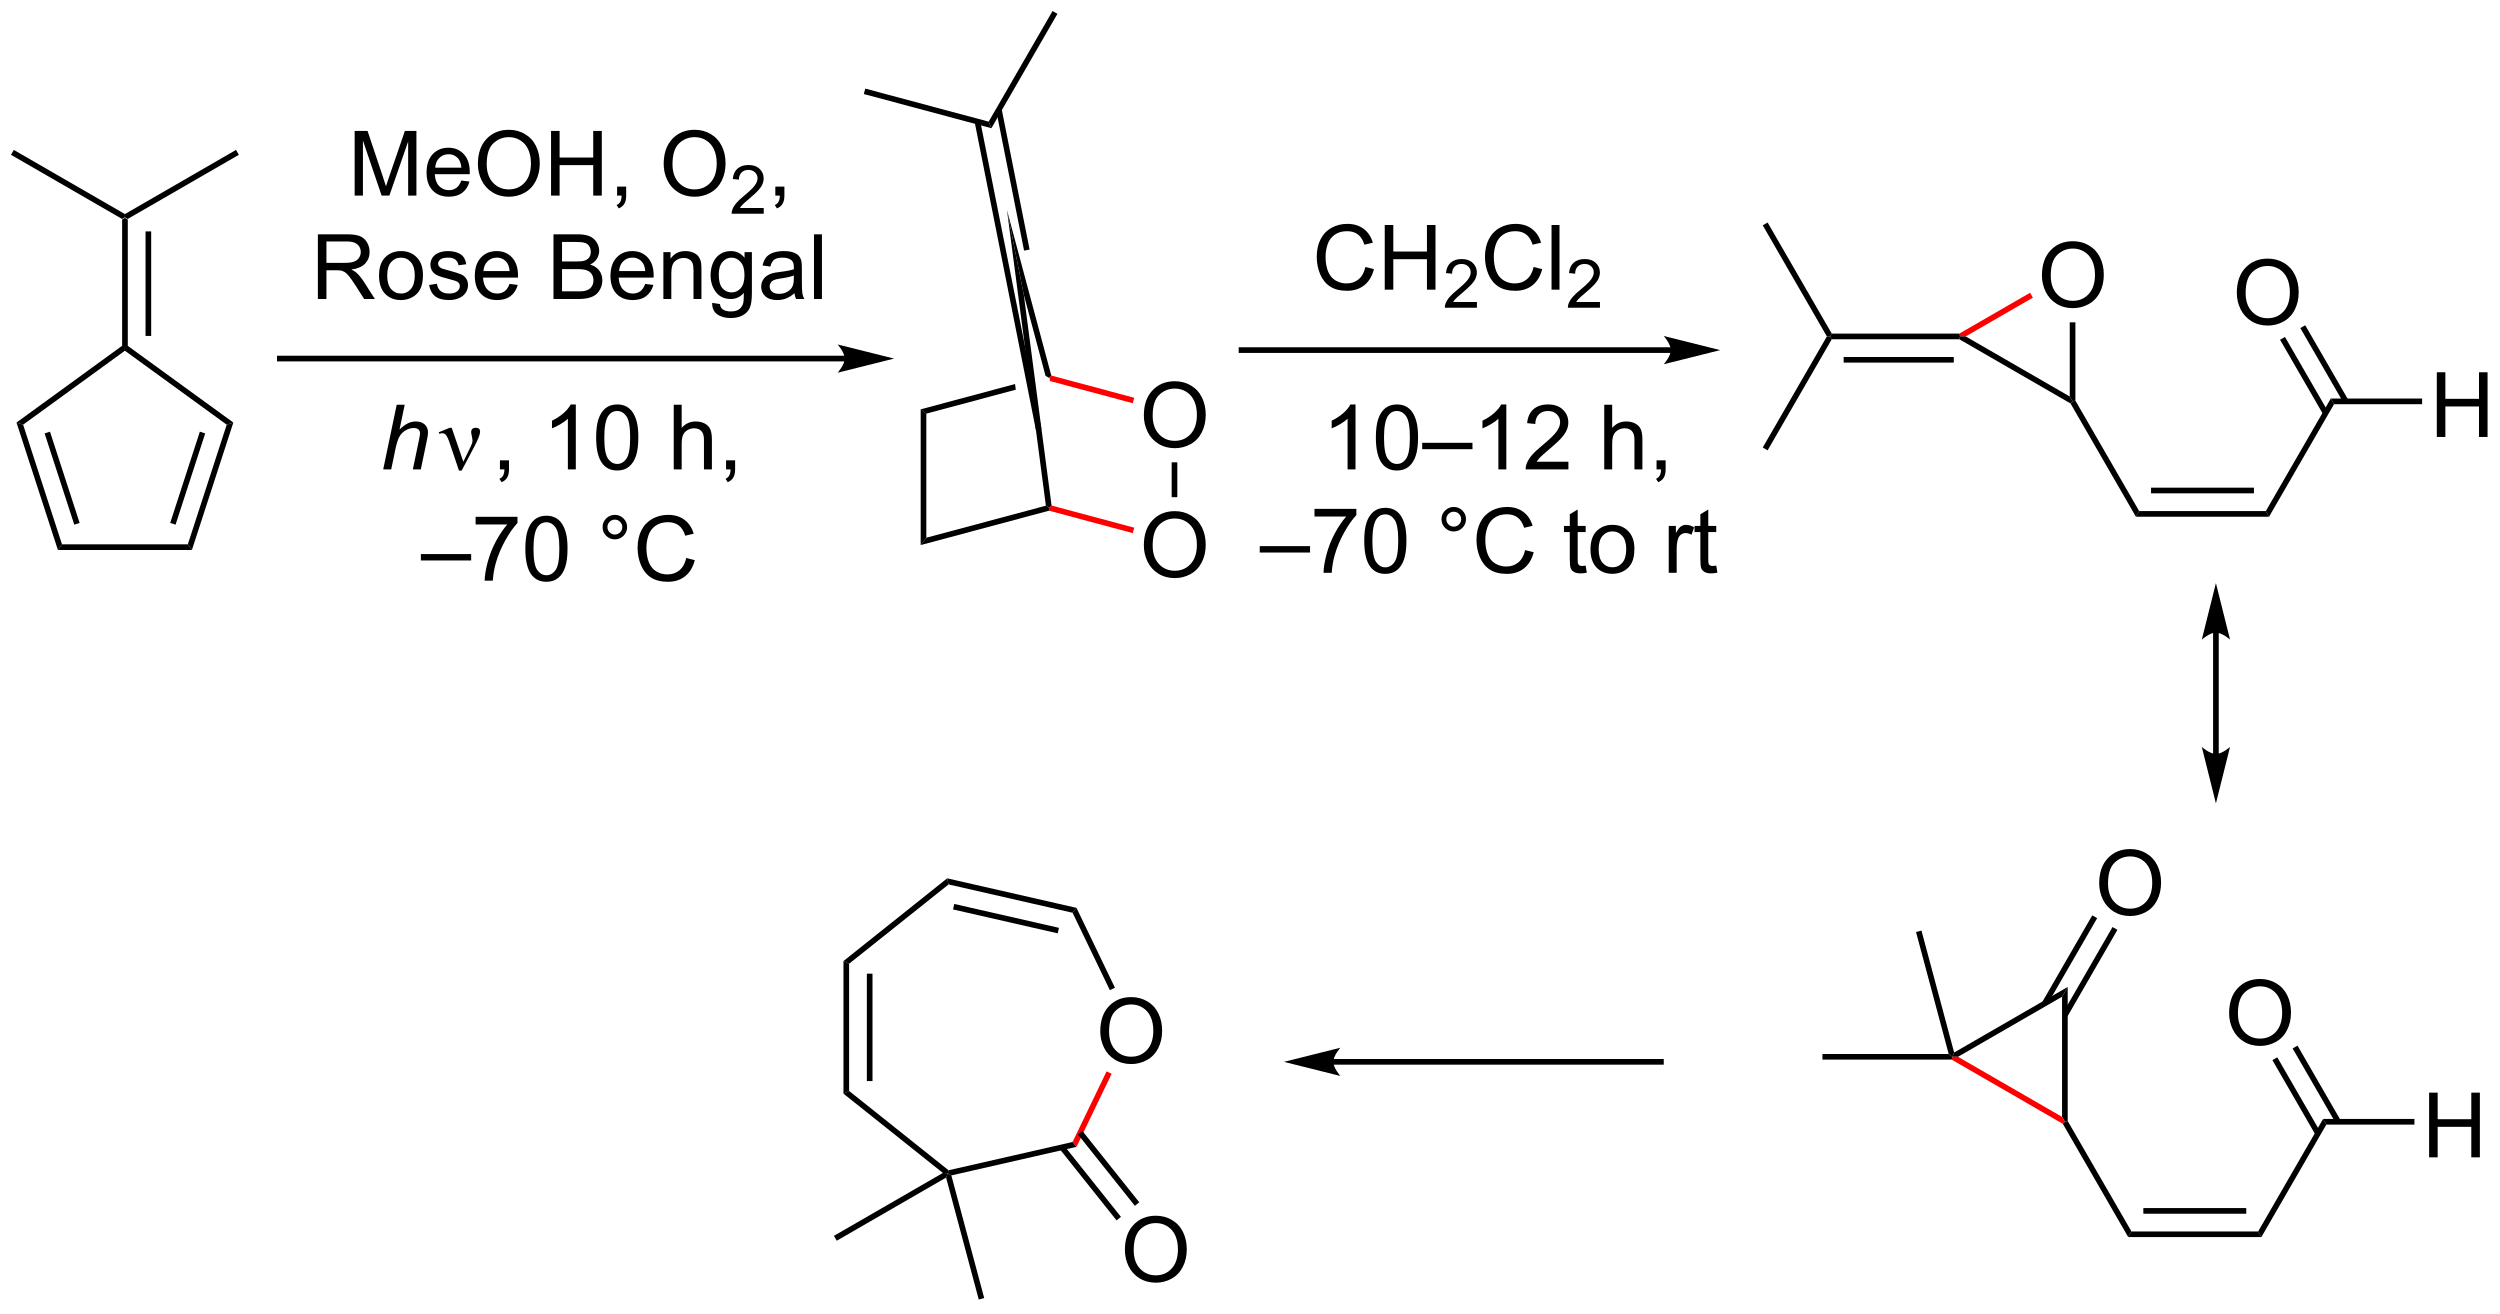 <?xml version="1.0" encoding="UTF-8"?>
<!DOCTYPE svg PUBLIC '-//W3C//DTD SVG 1.0//EN'
          'http://www.w3.org/TR/2001/REC-SVG-20010904/DTD/svg10.dtd'>
<svg stroke-dasharray="none" shape-rendering="auto" xmlns="http://www.w3.org/2000/svg" font-family="'Dialog'" text-rendering="auto" width="607" fill-opacity="1" color-interpolation="auto" color-rendering="auto" preserveAspectRatio="xMidYMid meet" font-size="12px" viewBox="0 0 607 319" fill="black" xmlns:xlink="http://www.w3.org/1999/xlink" stroke="black" image-rendering="auto" stroke-miterlimit="10" stroke-linecap="square" stroke-linejoin="miter" font-style="normal" stroke-width="1" height="319" stroke-dashoffset="0" font-weight="normal" stroke-opacity="1"
><!--Generated by the Batik Graphics2D SVG Generator--><defs id="genericDefs"
  /><g
  ><defs id="defs1"
    ><clipPath clipPathUnits="userSpaceOnUse" id="clipPath1"
      ><path d="M0.646 0.646 L228.132 0.646 L228.132 119.963 L0.646 119.963 L0.646 0.646 Z"
      /></clipPath
      ><clipPath clipPathUnits="userSpaceOnUse" id="clipPath2"
      ><path d="M-0.972 113.636 L-0.972 229.636 L220.189 229.636 L220.189 113.636 Z"
      /></clipPath
    ></defs
    ><g transform="scale(2.667,2.667) translate(-0.646,-0.646) matrix(1.029,0,0,1.029,1.646,-116.24)"
    ><path d="M9.834 133.014 L10.084 132.87 L10.334 133.014 L10.334 144.243 L10.084 144.37 L9.834 144.243 ZM11.904 134.065 L11.904 143.315 L12.404 143.315 L12.404 134.065 Z" stroke="none" clip-path="url(#clipPath2)"
    /></g
    ><g transform="matrix(2.743,0,0,2.743,2.667,-311.696)"
    ><path d="M9.834 144.243 L10.084 144.37 L10.084 144.679 L1.075 151.225 L0.487 151.034 Z" stroke="none" clip-path="url(#clipPath2)"
    /></g
    ><g transform="matrix(2.743,0,0,2.743,2.667,-311.696)"
    ><path d="M0.487 151.034 L1.075 151.225 L4.516 161.817 L4.153 162.317 ZM2.976 151.998 L5.601 160.074 L6.076 159.919 L3.452 151.843 Z" stroke="none" clip-path="url(#clipPath2)"
    /></g
    ><g transform="matrix(2.743,0,0,2.743,2.667,-311.696)"
    ><path d="M4.153 162.317 L4.516 161.817 L15.653 161.817 L16.016 162.317 Z" stroke="none" clip-path="url(#clipPath2)"
    /></g
    ><g transform="matrix(2.743,0,0,2.743,2.667,-311.696)"
    ><path d="M16.016 162.317 L15.653 161.817 L19.094 151.225 L19.682 151.034 ZM14.568 160.074 L17.192 151.998 L16.717 151.843 L14.093 159.919 Z" stroke="none" clip-path="url(#clipPath2)"
    /></g
    ><g transform="matrix(2.743,0,0,2.743,2.667,-311.696)"
    ><path d="M19.682 151.034 L19.094 151.225 L10.084 144.679 L10.084 144.37 L10.334 144.243 Z" stroke="none" clip-path="url(#clipPath2)"
    /></g
    ><g transform="matrix(2.743,0,0,2.743,2.667,-311.696)"
    ><path d="M10.084 132.581 L10.084 132.87 L9.834 133.014 L0 127.337 L0.25 126.903 Z" stroke="none" clip-path="url(#clipPath2)"
    /></g
    ><g transform="matrix(2.743,0,0,2.743,2.667,-311.696)"
    ><path d="M10.334 133.014 L10.084 132.87 L10.084 132.581 L19.919 126.903 L20.169 127.337 Z" stroke="none" clip-path="url(#clipPath2)"
    /></g
    ><g transform="matrix(2.743,0,0,2.743,2.667,-311.696)"
    ><path d="M96.419 204.932 Q96.419 203.505 97.184 202.7 Q97.95 201.893 99.161 201.893 Q99.953 201.893 100.588 202.273 Q101.226 202.65 101.559 203.327 Q101.895 204.005 101.895 204.864 Q101.895 205.736 101.544 206.424 Q101.192 207.111 100.546 207.465 Q99.903 207.82 99.156 207.82 Q98.348 207.82 97.71 207.429 Q97.075 207.036 96.747 206.361 Q96.419 205.684 96.419 204.932 ZM97.2 204.942 Q97.2 205.978 97.755 206.575 Q98.312 207.169 99.153 207.169 Q100.007 207.169 100.559 206.567 Q101.114 205.965 101.114 204.861 Q101.114 204.161 100.877 203.64 Q100.64 203.119 100.184 202.833 Q99.731 202.544 99.163 202.544 Q98.359 202.544 97.778 203.098 Q97.2 203.65 97.2 204.942 Z" stroke="none" clip-path="url(#clipPath2)"
    /></g
    ><g transform="matrix(2.743,0,0,2.743,2.667,-311.696)"
    ><path d="M73.688 198.7 L74.188 198.941 L74.188 210.2 L73.688 210.441 ZM75.758 199.817 L75.758 209.324 L76.258 209.324 L76.258 199.817 Z" stroke="none" clip-path="url(#clipPath2)"
    /></g
    ><g transform="matrix(2.743,0,0,2.743,2.667,-311.696)"
    ><path d="M73.688 210.441 L74.188 210.2 L82.991 217.22 L82.929 217.491 L82.487 217.458 Z" stroke="none" clip-path="url(#clipPath2)"
    /></g
    ><g transform="matrix(2.743,0,0,2.743,2.667,-311.696)"
    ><path d="M83.238 217.677 L82.929 217.491 L82.991 217.22 L93.968 214.715 L94.314 215.149 Z" stroke="none" clip-path="url(#clipPath2)"
    /></g
    ><g fill="red" transform="matrix(2.743,0,0,2.743,2.667,-311.696)" stroke="red"
    ><path d="M94.314 215.149 L93.968 214.715 L96.977 208.467 L97.427 208.684 Z" stroke="none" clip-path="url(#clipPath2)"
    /></g
    ><g transform="matrix(2.743,0,0,2.743,2.667,-311.696)"
    ><path d="M97.717 201.06 L97.267 201.277 L93.968 194.427 L94.314 193.993 Z" stroke="none" clip-path="url(#clipPath2)"
    /></g
    ><g transform="matrix(2.743,0,0,2.743,2.667,-311.696)"
    ><path d="M94.314 193.993 L93.968 194.427 L82.991 191.921 L82.868 191.38 ZM92.764 195.762 L83.496 193.647 L83.385 194.134 L92.653 196.25 Z" stroke="none" clip-path="url(#clipPath2)"
    /></g
    ><g transform="matrix(2.743,0,0,2.743,2.667,-311.696)"
    ><path d="M82.868 191.38 L82.991 191.921 L74.188 198.941 L73.688 198.7 Z" stroke="none" clip-path="url(#clipPath2)"
    /></g
    ><g transform="matrix(2.743,0,0,2.743,2.667,-311.696)"
    ><path d="M98.599 224.284 Q98.599 222.857 99.365 222.052 Q100.13 221.245 101.341 221.245 Q102.133 221.245 102.769 221.625 Q103.406 222.003 103.74 222.68 Q104.076 223.357 104.076 224.216 Q104.076 225.089 103.724 225.776 Q103.373 226.464 102.727 226.818 Q102.084 227.172 101.336 227.172 Q100.529 227.172 99.891 226.781 Q99.255 226.388 98.927 225.714 Q98.599 225.036 98.599 224.284 ZM99.38 224.294 Q99.38 225.331 99.935 225.927 Q100.492 226.521 101.334 226.521 Q102.188 226.521 102.74 225.919 Q103.294 225.318 103.294 224.214 Q103.294 223.513 103.058 222.992 Q102.821 222.471 102.365 222.185 Q101.912 221.896 101.344 221.896 Q100.539 221.896 99.959 222.451 Q99.38 223.003 99.38 224.294 Z" stroke="none" clip-path="url(#clipPath2)"
    /></g
    ><g transform="matrix(2.743,0,0,2.743,2.667,-311.696)"
    ><path d="M92.826 215.343 L97.861 221.658 L98.252 221.346 L93.216 215.032 ZM94.444 214.053 L99.48 220.367 L99.87 220.055 L94.835 213.741 Z" stroke="none" clip-path="url(#clipPath2)"
    /></g
    ><g transform="matrix(2.743,0,0,2.743,2.667,-311.696)"
    ><path d="M82.772 217.87 L82.929 217.491 L83.238 217.677 L86.147 228.534 L85.664 228.664 Z" stroke="none" clip-path="url(#clipPath2)"
    /></g
    ><g transform="matrix(2.743,0,0,2.743,2.667,-311.696)"
    ><path d="M82.487 217.458 L82.929 217.491 L82.772 217.87 L73.095 223.457 L72.845 223.024 Z" stroke="none" clip-path="url(#clipPath2)"
    /></g
    ><g transform="matrix(2.743,0,0,2.743,2.667,-311.696)"
    ><path d="M30.421 130.95 L30.421 125.223 L31.562 125.223 L32.919 129.278 Q33.106 129.843 33.192 130.125 Q33.288 129.812 33.497 129.208 L34.867 125.223 L35.887 125.223 L35.887 130.95 L35.156 130.95 L35.156 126.156 L33.492 130.95 L32.809 130.95 L31.153 126.075 L31.153 130.95 L30.421 130.95 ZM39.859 129.614 L40.585 129.703 Q40.413 130.341 39.947 130.692 Q39.484 131.044 38.762 131.044 Q37.851 131.044 37.317 130.484 Q36.786 129.921 36.786 128.911 Q36.786 127.864 37.325 127.286 Q37.864 126.708 38.723 126.708 Q39.554 126.708 40.08 127.275 Q40.609 127.841 40.609 128.867 Q40.609 128.929 40.606 129.054 L37.512 129.054 Q37.551 129.739 37.898 130.104 Q38.247 130.466 38.765 130.466 Q39.153 130.466 39.426 130.262 Q39.7 130.059 39.859 129.614 ZM37.551 128.476 L39.867 128.476 Q39.82 127.953 39.601 127.692 Q39.265 127.286 38.731 127.286 Q38.247 127.286 37.916 127.612 Q37.585 127.934 37.551 128.476 ZM41.329 128.161 Q41.329 126.734 42.094 125.929 Q42.86 125.122 44.071 125.122 Q44.863 125.122 45.498 125.502 Q46.136 125.88 46.469 126.557 Q46.805 127.234 46.805 128.093 Q46.805 128.966 46.454 129.653 Q46.102 130.341 45.456 130.695 Q44.813 131.049 44.066 131.049 Q43.258 131.049 42.62 130.658 Q41.985 130.265 41.657 129.591 Q41.329 128.913 41.329 128.161 ZM42.11 128.171 Q42.11 129.208 42.665 129.804 Q43.222 130.398 44.063 130.398 Q44.917 130.398 45.469 129.796 Q46.024 129.195 46.024 128.091 Q46.024 127.39 45.787 126.869 Q45.55 126.348 45.094 126.062 Q44.641 125.773 44.074 125.773 Q43.269 125.773 42.688 126.328 Q42.11 126.88 42.11 128.171 ZM47.804 130.95 L47.804 125.223 L48.562 125.223 L48.562 127.575 L51.538 127.575 L51.538 125.223 L52.296 125.223 L52.296 130.95 L51.538 130.95 L51.538 128.25 L48.562 128.25 L48.562 130.95 L47.804 130.95 ZM53.652 130.95 L53.652 130.148 L54.454 130.148 L54.454 130.95 Q54.454 131.393 54.298 131.663 Q54.141 131.934 53.8 132.083 L53.605 131.783 Q53.829 131.684 53.933 131.494 Q54.04 131.307 54.05 130.95 L53.652 130.95 ZM57.774 128.161 Q57.774 126.734 58.54 125.929 Q59.305 125.122 60.516 125.122 Q61.308 125.122 61.943 125.502 Q62.581 125.88 62.915 126.557 Q63.251 127.234 63.251 128.093 Q63.251 128.966 62.899 129.653 Q62.548 130.341 61.902 130.695 Q61.258 131.049 60.511 131.049 Q59.704 131.049 59.066 130.658 Q58.43 130.265 58.102 129.591 Q57.774 128.913 57.774 128.161 ZM58.555 128.171 Q58.555 129.208 59.11 129.804 Q59.667 130.398 60.508 130.398 Q61.363 130.398 61.915 129.796 Q62.469 129.195 62.469 128.091 Q62.469 127.39 62.232 126.869 Q61.995 126.348 61.54 126.062 Q61.087 125.773 60.519 125.773 Q59.714 125.773 59.133 126.328 Q58.555 126.88 58.555 128.171 Z" stroke="none" clip-path="url(#clipPath2)"
    /></g
    ><g transform="matrix(2.743,0,0,2.743,2.667,-311.696)"
    ><path d="M66.63 132.042 L66.63 132.55 L63.79 132.55 Q63.785 132.359 63.853 132.183 Q63.96 131.894 64.199 131.613 Q64.439 131.331 64.89 130.962 Q65.589 130.388 65.835 130.052 Q66.082 129.716 66.082 129.417 Q66.082 129.105 65.857 128.89 Q65.634 128.673 65.273 128.673 Q64.892 128.673 64.663 128.902 Q64.435 129.13 64.433 129.534 L63.89 129.48 Q63.947 128.872 64.31 128.556 Q64.673 128.238 65.285 128.238 Q65.904 128.238 66.263 128.581 Q66.624 128.923 66.624 129.429 Q66.624 129.687 66.519 129.937 Q66.413 130.185 66.167 130.46 Q65.923 130.736 65.355 131.216 Q64.88 131.614 64.746 131.757 Q64.611 131.9 64.523 132.042 L66.63 132.042 Z" stroke="none" clip-path="url(#clipPath2)"
    /></g
    ><g transform="matrix(2.743,0,0,2.743,2.667,-311.696)"
    ><path d="M67.657 130.95 L67.657 130.148 L68.459 130.148 L68.459 130.95 Q68.459 131.393 68.302 131.663 Q68.146 131.934 67.805 132.083 L67.61 131.783 Q67.834 131.684 67.938 131.494 Q68.045 131.307 68.055 130.95 L67.657 130.95 Z" stroke="none" clip-path="url(#clipPath2)"
    /></g
    ><g transform="matrix(2.743,0,0,2.743,2.667,-311.696)"
    ><path d="M27.165 140.1 L27.165 134.373 L29.704 134.373 Q30.47 134.373 30.868 134.527 Q31.267 134.681 31.504 135.071 Q31.743 135.462 31.743 135.936 Q31.743 136.545 31.348 136.965 Q30.954 137.381 30.129 137.493 Q30.431 137.639 30.587 137.78 Q30.918 138.084 31.215 138.54 L32.212 140.1 L31.259 140.1 L30.501 138.907 Q30.168 138.392 29.952 138.118 Q29.738 137.845 29.569 137.735 Q29.4 137.626 29.223 137.584 Q29.095 137.556 28.801 137.556 L27.923 137.556 L27.923 140.1 L27.165 140.1 ZM27.923 136.899 L29.551 136.899 Q30.072 136.899 30.363 136.793 Q30.657 136.686 30.808 136.449 Q30.962 136.212 30.962 135.936 Q30.962 135.53 30.665 135.269 Q30.371 135.006 29.735 135.006 L27.923 135.006 L27.923 136.899 ZM32.578 138.024 Q32.578 136.873 33.219 136.319 Q33.755 135.858 34.523 135.858 Q35.38 135.858 35.922 136.418 Q36.466 136.978 36.466 137.967 Q36.466 138.767 36.224 139.228 Q35.984 139.686 35.526 139.941 Q35.068 140.194 34.523 140.194 Q33.654 140.194 33.114 139.637 Q32.578 139.077 32.578 138.024 ZM33.302 138.024 Q33.302 138.821 33.648 139.22 Q33.997 139.616 34.523 139.616 Q35.047 139.616 35.393 139.217 Q35.742 138.819 35.742 138.001 Q35.742 137.233 35.393 136.837 Q35.044 136.439 34.523 136.439 Q33.997 136.439 33.648 136.834 Q33.302 137.228 33.302 138.024 ZM37.009 138.86 L37.704 138.751 Q37.762 139.17 38.03 139.394 Q38.298 139.616 38.777 139.616 Q39.262 139.616 39.496 139.418 Q39.73 139.22 39.73 138.954 Q39.73 138.717 39.525 138.579 Q39.379 138.485 38.806 138.342 Q38.032 138.147 37.733 138.004 Q37.433 137.86 37.28 137.61 Q37.126 137.358 37.126 137.053 Q37.126 136.774 37.251 136.54 Q37.379 136.303 37.597 136.147 Q37.762 136.024 38.045 135.941 Q38.329 135.858 38.652 135.858 Q39.142 135.858 39.509 135.998 Q39.879 136.139 40.053 136.379 Q40.23 136.618 40.298 137.022 L39.611 137.116 Q39.564 136.795 39.337 136.616 Q39.113 136.436 38.704 136.436 Q38.22 136.436 38.012 136.597 Q37.806 136.756 37.806 136.97 Q37.806 137.108 37.892 137.217 Q37.978 137.329 38.16 137.405 Q38.267 137.444 38.782 137.584 Q39.527 137.782 39.822 137.91 Q40.118 138.037 40.285 138.28 Q40.454 138.522 40.454 138.881 Q40.454 139.233 40.248 139.543 Q40.043 139.853 39.655 140.024 Q39.269 140.194 38.782 140.194 Q37.972 140.194 37.548 139.858 Q37.126 139.522 37.009 138.86 ZM44.129 138.764 L44.855 138.853 Q44.683 139.491 44.217 139.842 Q43.754 140.194 43.032 140.194 Q42.121 140.194 41.587 139.634 Q41.056 139.071 41.056 138.061 Q41.056 137.014 41.595 136.436 Q42.134 135.858 42.993 135.858 Q43.824 135.858 44.35 136.425 Q44.879 136.991 44.879 138.017 Q44.879 138.079 44.876 138.204 L41.782 138.204 Q41.822 138.889 42.168 139.254 Q42.517 139.616 43.035 139.616 Q43.423 139.616 43.697 139.412 Q43.97 139.209 44.129 138.764 ZM41.822 137.626 L44.137 137.626 Q44.09 137.103 43.871 136.842 Q43.535 136.436 43.001 136.436 Q42.517 136.436 42.186 136.762 Q41.855 137.084 41.822 137.626 ZM48.019 140.1 L48.019 134.373 L50.168 134.373 Q50.824 134.373 51.22 134.548 Q51.618 134.72 51.842 135.082 Q52.066 135.444 52.066 135.837 Q52.066 136.204 51.866 136.53 Q51.668 136.853 51.267 137.053 Q51.785 137.204 52.064 137.571 Q52.345 137.939 52.345 138.439 Q52.345 138.842 52.173 139.189 Q52.004 139.532 51.754 139.72 Q51.504 139.907 51.126 140.004 Q50.751 140.1 50.204 140.1 L48.019 140.1 ZM48.777 136.78 L50.017 136.78 Q50.519 136.78 50.738 136.712 Q51.027 136.626 51.173 136.428 Q51.322 136.228 51.322 135.928 Q51.322 135.642 51.183 135.425 Q51.048 135.209 50.793 135.129 Q50.54 135.048 49.923 135.048 L48.777 135.048 L48.777 136.78 ZM48.777 139.423 L50.204 139.423 Q50.572 139.423 50.72 139.397 Q50.98 139.35 51.155 139.241 Q51.332 139.131 51.444 138.923 Q51.558 138.712 51.558 138.439 Q51.558 138.118 51.394 137.884 Q51.23 137.647 50.939 137.55 Q50.65 137.454 50.103 137.454 L48.777 137.454 L48.777 139.423 ZM56.137 138.764 L56.863 138.853 Q56.691 139.491 56.225 139.842 Q55.762 140.194 55.04 140.194 Q54.129 140.194 53.595 139.634 Q53.064 139.071 53.064 138.061 Q53.064 137.014 53.603 136.436 Q54.142 135.858 55.001 135.858 Q55.832 135.858 56.358 136.425 Q56.887 136.991 56.887 138.017 Q56.887 138.079 56.884 138.204 L53.79 138.204 Q53.829 138.889 54.176 139.254 Q54.525 139.616 55.043 139.616 Q55.431 139.616 55.704 139.412 Q55.978 139.209 56.137 138.764 ZM53.829 137.626 L56.144 137.626 Q56.097 137.103 55.879 136.842 Q55.543 136.436 55.009 136.436 Q54.525 136.436 54.194 136.762 Q53.863 137.084 53.829 137.626 ZM57.747 140.1 L57.747 135.952 L58.38 135.952 L58.38 136.54 Q58.836 135.858 59.7 135.858 Q60.075 135.858 60.388 135.993 Q60.703 136.126 60.859 136.345 Q61.016 136.564 61.078 136.866 Q61.117 137.061 61.117 137.548 L61.117 140.1 L60.414 140.1 L60.414 137.577 Q60.414 137.147 60.331 136.933 Q60.25 136.72 60.041 136.595 Q59.833 136.467 59.552 136.467 Q59.101 136.467 58.776 136.754 Q58.45 137.037 58.45 137.834 L58.45 140.1 L57.747 140.1 ZM62.066 140.444 L62.751 140.545 Q62.793 140.863 62.988 141.006 Q63.251 141.202 63.704 141.202 Q64.191 141.202 64.457 141.006 Q64.722 140.811 64.816 140.459 Q64.871 140.246 64.868 139.556 Q64.407 140.1 63.72 140.1 Q62.863 140.1 62.394 139.483 Q61.926 138.866 61.926 138.001 Q61.926 137.407 62.139 136.907 Q62.355 136.405 62.764 136.131 Q63.173 135.858 63.722 135.858 Q64.457 135.858 64.933 136.452 L64.933 135.952 L65.582 135.952 L65.582 139.537 Q65.582 140.506 65.384 140.91 Q65.189 141.316 64.759 141.55 Q64.332 141.785 63.707 141.785 Q62.965 141.785 62.506 141.449 Q62.051 141.116 62.066 140.444 ZM62.65 137.952 Q62.65 138.767 62.972 139.142 Q63.298 139.517 63.785 139.517 Q64.269 139.517 64.597 139.144 Q64.926 138.772 64.926 137.975 Q64.926 137.212 64.587 136.827 Q64.251 136.439 63.775 136.439 Q63.306 136.439 62.978 136.821 Q62.65 137.202 62.65 137.952 ZM69.351 139.587 Q68.961 139.92 68.599 140.058 Q68.239 140.194 67.825 140.194 Q67.141 140.194 66.773 139.86 Q66.406 139.524 66.406 139.006 Q66.406 138.702 66.544 138.449 Q66.685 138.196 66.909 138.045 Q67.133 137.892 67.414 137.814 Q67.622 137.759 68.039 137.709 Q68.891 137.608 69.294 137.467 Q69.297 137.321 69.297 137.282 Q69.297 136.853 69.099 136.678 Q68.828 136.439 68.297 136.439 Q67.802 136.439 67.565 136.613 Q67.328 136.787 67.216 137.228 L66.528 137.134 Q66.622 136.694 66.836 136.423 Q67.052 136.149 67.458 136.004 Q67.864 135.858 68.398 135.858 Q68.93 135.858 69.26 135.983 Q69.594 136.108 69.75 136.298 Q69.906 136.485 69.969 136.774 Q70.005 136.954 70.005 137.423 L70.005 138.36 Q70.005 139.342 70.049 139.603 Q70.094 139.86 70.226 140.1 L69.492 140.1 Q69.383 139.881 69.351 139.587 ZM69.294 138.017 Q68.911 138.173 68.146 138.282 Q67.711 138.345 67.531 138.423 Q67.351 138.501 67.252 138.652 Q67.156 138.803 67.156 138.985 Q67.156 139.267 67.37 139.454 Q67.583 139.642 67.992 139.642 Q68.398 139.642 68.713 139.465 Q69.031 139.287 69.18 138.978 Q69.294 138.741 69.294 138.274 L69.294 138.017 ZM71.079 140.1 L71.079 134.373 L71.782 134.373 L71.782 140.1 L71.079 140.1 Z" stroke="none" clip-path="url(#clipPath2)"
    /></g
    ><g transform="matrix(2.743,0,0,2.743,2.667,-311.696)"
    ><path d="M32.947 155.183 L34.143 149.456 L34.851 149.456 L34.393 151.654 Q34.789 151.271 35.127 151.107 Q35.468 150.94 35.828 150.94 Q36.343 150.94 36.627 151.211 Q36.914 151.482 36.914 151.927 Q36.914 152.146 36.789 152.732 L36.276 155.183 L35.57 155.183 L36.096 152.669 Q36.21 152.123 36.21 151.982 Q36.21 151.779 36.07 151.651 Q35.929 151.521 35.664 151.521 Q35.281 151.521 34.932 151.724 Q34.585 151.925 34.388 152.274 Q34.19 152.623 34.026 153.401 L33.656 155.183 L32.947 155.183 Z" stroke="none" clip-path="url(#clipPath2)"
    /></g
    ><g transform="matrix(2.743,0,0,2.743,2.667,-311.696)"
    ><path d="M39.656 155.292 L38.791 152.729 Q38.706 152.474 38.565 152.229 Q38.424 151.982 38.179 151.982 Q38.062 151.982 37.919 152.034 L37.864 151.896 L38.838 151.498 L39.01 151.498 L40.039 154.503 L40.674 153.201 Q40.851 152.849 40.851 152.651 Q40.851 152.49 40.784 152.201 Q40.734 151.99 40.734 151.886 Q40.734 151.498 41.151 151.498 Q41.523 151.498 41.523 151.849 Q41.523 152.198 41.008 153.177 L39.89 155.292 L39.656 155.292 Z" stroke="none" clip-path="url(#clipPath2)"
    /></g
    ><g transform="matrix(2.743,0,0,2.743,2.667,-311.696)"
    ><path d="M43.28 155.183 L43.28 154.38 L44.082 154.38 L44.082 155.183 Q44.082 155.625 43.926 155.896 Q43.77 156.167 43.428 156.315 L43.233 156.016 Q43.457 155.917 43.561 155.727 Q43.668 155.539 43.678 155.183 L43.28 155.183 ZM49.996 155.183 L49.293 155.183 L49.293 150.701 Q49.038 150.943 48.626 151.185 Q48.215 151.427 47.887 151.55 L47.887 150.87 Q48.475 150.591 48.915 150.198 Q49.358 149.802 49.543 149.433 L49.996 149.433 L49.996 155.183 ZM51.797 152.357 Q51.797 151.341 52.005 150.724 Q52.214 150.104 52.625 149.768 Q53.039 149.433 53.664 149.433 Q54.125 149.433 54.471 149.617 Q54.82 149.802 55.047 150.154 Q55.273 150.503 55.401 151.005 Q55.531 151.505 55.531 152.357 Q55.531 153.365 55.323 153.985 Q55.117 154.604 54.703 154.943 Q54.292 155.281 53.664 155.281 Q52.836 155.281 52.362 154.685 Q51.797 153.972 51.797 152.357 ZM52.518 152.357 Q52.518 153.768 52.849 154.235 Q53.18 154.701 53.664 154.701 Q54.148 154.701 54.477 154.232 Q54.807 153.763 54.807 152.357 Q54.807 150.943 54.477 150.479 Q54.148 150.013 53.656 150.013 Q53.172 150.013 52.883 150.425 Q52.518 150.948 52.518 152.357 ZM58.664 155.183 L58.664 149.456 L59.367 149.456 L59.367 151.511 Q59.859 150.94 60.609 150.94 Q61.07 150.94 61.409 151.123 Q61.75 151.302 61.896 151.623 Q62.042 151.943 62.042 152.552 L62.042 155.183 L61.339 155.183 L61.339 152.552 Q61.339 152.026 61.109 151.787 Q60.883 151.544 60.464 151.544 Q60.151 151.544 59.875 151.708 Q59.602 151.87 59.484 152.149 Q59.367 152.425 59.367 152.912 L59.367 155.183 L58.664 155.183 ZM63.296 155.183 L63.296 154.38 L64.098 154.38 L64.098 155.183 Q64.098 155.625 63.941 155.896 Q63.785 156.167 63.444 156.315 L63.249 156.016 Q63.473 155.917 63.577 155.727 Q63.684 155.539 63.694 155.183 L63.296 155.183 Z" stroke="none" clip-path="url(#clipPath2)"
    /></g
    ><g transform="matrix(2.743,0,0,2.743,2.667,-311.696)"
    ><path d="M36.282 163.243 L36.282 162.676 L40.732 162.676 L40.732 163.243 L36.282 163.243 ZM41.127 160.056 L41.127 159.379 L44.832 159.379 L44.832 159.926 Q44.285 160.509 43.749 161.475 Q43.213 162.439 42.918 163.457 Q42.707 164.176 42.65 165.032 L41.926 165.032 Q41.939 164.355 42.192 163.4 Q42.447 162.441 42.921 161.553 Q43.395 160.665 43.931 160.056 L41.127 160.056 ZM45.529 162.207 Q45.529 161.191 45.737 160.574 Q45.946 159.954 46.357 159.618 Q46.771 159.282 47.396 159.282 Q47.857 159.282 48.203 159.467 Q48.552 159.652 48.779 160.004 Q49.005 160.353 49.133 160.855 Q49.263 161.355 49.263 162.207 Q49.263 163.215 49.055 163.835 Q48.849 164.454 48.435 164.793 Q48.024 165.131 47.396 165.131 Q46.568 165.131 46.094 164.535 Q45.529 163.822 45.529 162.207 ZM46.25 162.207 Q46.25 163.618 46.581 164.085 Q46.912 164.551 47.396 164.551 Q47.88 164.551 48.209 164.082 Q48.539 163.613 48.539 162.207 Q48.539 160.793 48.209 160.329 Q47.88 159.863 47.388 159.863 Q46.904 159.863 46.615 160.275 Q46.25 160.798 46.25 162.207 ZM52.367 160.29 Q52.367 159.84 52.685 159.525 Q53.005 159.207 53.451 159.207 Q53.904 159.207 54.219 159.525 Q54.537 159.84 54.537 160.29 Q54.537 160.738 54.217 161.059 Q53.899 161.376 53.451 161.376 Q53.005 161.376 52.685 161.061 Q52.367 160.743 52.367 160.29 ZM52.795 160.29 Q52.795 160.564 52.987 160.756 Q53.18 160.949 53.453 160.949 Q53.724 160.949 53.917 160.756 Q54.11 160.564 54.11 160.29 Q54.11 160.017 53.917 159.824 Q53.724 159.629 53.453 159.629 Q53.18 159.629 52.987 159.824 Q52.795 160.017 52.795 160.29 ZM59.77 163.025 L60.528 163.215 Q60.291 164.15 59.671 164.642 Q59.051 165.131 58.158 165.131 Q57.231 165.131 56.65 164.754 Q56.072 164.376 55.767 163.663 Q55.465 162.947 55.465 162.126 Q55.465 161.23 55.806 160.566 Q56.15 159.9 56.78 159.553 Q57.41 159.207 58.168 159.207 Q59.028 159.207 59.614 159.644 Q60.2 160.082 60.431 160.876 L59.684 161.051 Q59.486 160.426 59.106 160.142 Q58.728 159.855 58.153 159.855 Q57.494 159.855 57.048 160.173 Q56.606 160.488 56.426 161.022 Q56.246 161.556 56.246 162.121 Q56.246 162.853 56.46 163.397 Q56.673 163.941 57.121 164.212 Q57.572 164.48 58.095 164.48 Q58.731 164.48 59.171 164.113 Q59.614 163.746 59.77 163.025 Z" stroke="none" clip-path="url(#clipPath2)"
    /></g
    ><g transform="matrix(2.743,0,0,2.743,2.667,-311.696)"
    ><path d="M119.013 155.183 L118.31 155.183 L118.31 150.701 Q118.055 150.943 117.644 151.185 Q117.232 151.427 116.904 151.55 L116.904 150.87 Q117.492 150.591 117.933 150.198 Q118.375 149.802 118.56 149.433 L119.013 149.433 L119.013 155.183 ZM120.814 152.357 Q120.814 151.341 121.022 150.724 Q121.231 150.104 121.642 149.768 Q122.056 149.433 122.681 149.433 Q123.142 149.433 123.489 149.617 Q123.838 149.802 124.064 150.154 Q124.291 150.503 124.418 151.005 Q124.548 151.505 124.548 152.357 Q124.548 153.365 124.34 153.985 Q124.134 154.604 123.72 154.943 Q123.309 155.281 122.681 155.281 Q121.853 155.281 121.379 154.685 Q120.814 153.972 120.814 152.357 ZM121.535 152.357 Q121.535 153.768 121.866 154.235 Q122.197 154.701 122.681 154.701 Q123.166 154.701 123.494 154.232 Q123.825 153.763 123.825 152.357 Q123.825 150.943 123.494 150.479 Q123.166 150.013 122.673 150.013 Q122.189 150.013 121.9 150.425 Q121.535 150.948 121.535 152.357 ZM124.914 153.393 L124.914 152.826 L129.365 152.826 L129.365 153.393 L124.914 153.393 ZM132.361 155.183 L131.658 155.183 L131.658 150.701 Q131.403 150.943 130.991 151.185 Q130.58 151.427 130.251 151.55 L130.251 150.87 Q130.84 150.591 131.28 150.198 Q131.723 149.802 131.908 149.433 L132.361 149.433 L132.361 155.183 ZM137.857 154.505 L137.857 155.183 L134.071 155.183 Q134.063 154.927 134.154 154.693 Q134.297 154.308 134.615 153.933 Q134.935 153.558 135.537 153.065 Q136.469 152.3 136.797 151.852 Q137.125 151.404 137.125 151.005 Q137.125 150.589 136.826 150.302 Q136.529 150.013 136.047 150.013 Q135.539 150.013 135.235 150.318 Q134.93 150.623 134.927 151.162 L134.203 151.089 Q134.279 150.279 134.763 149.857 Q135.248 149.433 136.063 149.433 Q136.888 149.433 137.367 149.891 Q137.849 150.347 137.849 151.021 Q137.849 151.365 137.709 151.698 Q137.568 152.029 137.24 152.396 Q136.914 152.763 136.156 153.404 Q135.524 153.935 135.344 154.125 Q135.164 154.315 135.047 154.505 L137.857 154.505 ZM141.029 155.183 L141.029 149.456 L141.732 149.456 L141.732 151.511 Q142.224 150.94 142.974 150.94 Q143.435 150.94 143.774 151.123 Q144.115 151.302 144.261 151.623 Q144.406 151.943 144.406 152.552 L144.406 155.183 L143.703 155.183 L143.703 152.552 Q143.703 152.026 143.474 151.787 Q143.248 151.544 142.828 151.544 Q142.516 151.544 142.24 151.708 Q141.966 151.87 141.849 152.149 Q141.732 152.425 141.732 152.912 L141.732 155.183 L141.029 155.183 ZM145.66 155.183 L145.66 154.38 L146.463 154.38 L146.463 155.183 Q146.463 155.625 146.306 155.896 Q146.15 156.167 145.809 156.315 L145.613 156.016 Q145.838 155.917 145.942 155.727 Q146.048 155.539 146.059 155.183 L145.66 155.183 Z" stroke="none" clip-path="url(#clipPath2)"
    /></g
    ><g transform="matrix(2.743,0,0,2.743,2.667,-311.696)"
    ><path d="M110.537 162.543 L110.537 161.976 L114.988 161.976 L114.988 162.543 L110.537 162.543 ZM115.382 159.356 L115.382 158.679 L119.088 158.679 L119.088 159.226 Q118.541 159.809 118.005 160.775 Q117.468 161.739 117.174 162.757 Q116.963 163.476 116.906 164.333 L116.182 164.333 Q116.195 163.655 116.448 162.7 Q116.703 161.741 117.177 160.853 Q117.651 159.965 118.187 159.356 L115.382 159.356 ZM119.785 161.507 Q119.785 160.491 119.993 159.874 Q120.201 159.254 120.613 158.918 Q121.027 158.583 121.652 158.583 Q122.113 158.583 122.459 158.767 Q122.808 158.952 123.035 159.304 Q123.261 159.653 123.389 160.155 Q123.519 160.655 123.519 161.507 Q123.519 162.515 123.311 163.135 Q123.105 163.754 122.691 164.093 Q122.28 164.431 121.652 164.431 Q120.824 164.431 120.35 163.835 Q119.785 163.122 119.785 161.507 ZM120.506 161.507 Q120.506 162.918 120.837 163.385 Q121.168 163.851 121.652 163.851 Q122.136 163.851 122.465 163.382 Q122.795 162.913 122.795 161.507 Q122.795 160.093 122.465 159.629 Q122.136 159.163 121.644 159.163 Q121.16 159.163 120.871 159.575 Q120.506 160.098 120.506 161.507 ZM126.623 159.59 Q126.623 159.14 126.941 158.825 Q127.261 158.507 127.707 158.507 Q128.16 158.507 128.475 158.825 Q128.793 159.14 128.793 159.59 Q128.793 160.038 128.472 160.359 Q128.155 160.676 127.707 160.676 Q127.261 160.676 126.941 160.361 Q126.623 160.043 126.623 159.59 ZM127.05 159.59 Q127.05 159.864 127.243 160.056 Q127.436 160.249 127.709 160.249 Q127.98 160.249 128.173 160.056 Q128.365 159.864 128.365 159.59 Q128.365 159.317 128.173 159.124 Q127.98 158.929 127.709 158.929 Q127.436 158.929 127.243 159.124 Q127.05 159.317 127.05 159.59 ZM134.026 162.325 L134.784 162.515 Q134.547 163.45 133.927 163.942 Q133.307 164.431 132.414 164.431 Q131.487 164.431 130.906 164.054 Q130.328 163.676 130.023 162.963 Q129.721 162.247 129.721 161.426 Q129.721 160.53 130.062 159.866 Q130.406 159.2 131.036 158.853 Q131.666 158.507 132.424 158.507 Q133.284 158.507 133.869 158.945 Q134.455 159.382 134.687 160.176 L133.94 160.351 Q133.742 159.726 133.362 159.442 Q132.984 159.155 132.409 159.155 Q131.75 159.155 131.304 159.473 Q130.862 159.788 130.682 160.322 Q130.502 160.856 130.502 161.421 Q130.502 162.153 130.716 162.697 Q130.929 163.241 131.377 163.512 Q131.828 163.78 132.351 163.78 Q132.987 163.78 133.427 163.413 Q133.869 163.046 134.026 162.325 ZM139.385 163.702 L139.487 164.325 Q139.19 164.387 138.955 164.387 Q138.572 164.387 138.362 164.267 Q138.151 164.145 138.065 163.947 Q137.979 163.749 137.979 163.116 L137.979 160.731 L137.463 160.731 L137.463 160.184 L137.979 160.184 L137.979 159.155 L138.679 158.734 L138.679 160.184 L139.385 160.184 L139.385 160.731 L138.679 160.731 L138.679 163.155 Q138.679 163.458 138.716 163.543 Q138.752 163.629 138.836 163.681 Q138.922 163.731 139.078 163.731 Q139.195 163.731 139.385 163.702 ZM139.811 162.257 Q139.811 161.106 140.451 160.551 Q140.988 160.09 141.756 160.09 Q142.613 160.09 143.155 160.65 Q143.699 161.21 143.699 162.2 Q143.699 162.999 143.457 163.46 Q143.217 163.918 142.759 164.174 Q142.3 164.426 141.756 164.426 Q140.886 164.426 140.347 163.869 Q139.811 163.309 139.811 162.257 ZM140.535 162.257 Q140.535 163.054 140.881 163.452 Q141.23 163.848 141.756 163.848 Q142.28 163.848 142.626 163.45 Q142.975 163.051 142.975 162.234 Q142.975 161.465 142.626 161.07 Q142.277 160.671 141.756 160.671 Q141.23 160.671 140.881 161.067 Q140.535 161.46 140.535 162.257 ZM146.738 164.333 L146.738 160.184 L147.371 160.184 L147.371 160.812 Q147.613 160.372 147.816 160.231 Q148.022 160.09 148.269 160.09 Q148.623 160.09 148.99 160.317 L148.748 160.968 Q148.49 160.817 148.233 160.817 Q148.004 160.817 147.819 160.955 Q147.636 161.093 147.558 161.34 Q147.441 161.715 147.441 162.161 L147.441 164.333 L146.738 164.333 ZM150.944 163.702 L151.045 164.325 Q150.748 164.387 150.514 164.387 Q150.131 164.387 149.92 164.267 Q149.709 164.145 149.623 163.947 Q149.537 163.749 149.537 163.116 L149.537 160.731 L149.022 160.731 L149.022 160.184 L149.537 160.184 L149.537 159.155 L150.238 158.734 L150.238 160.184 L150.944 160.184 L150.944 160.731 L150.238 160.731 L150.238 163.155 Q150.238 163.458 150.274 163.543 Q150.311 163.629 150.394 163.681 Q150.48 163.731 150.636 163.731 Q150.754 163.731 150.944 163.702 Z" stroke="none" clip-path="url(#clipPath2)"
    /></g
    ><g transform="matrix(2.743,0,0,2.743,2.667,-311.696)"
    ><path d="M119.886 137.267 L120.643 137.457 Q120.406 138.392 119.787 138.884 Q119.167 139.374 118.274 139.374 Q117.347 139.374 116.766 138.996 Q116.188 138.618 115.883 137.905 Q115.581 137.189 115.581 136.368 Q115.581 135.472 115.922 134.809 Q116.266 134.142 116.896 133.795 Q117.526 133.449 118.284 133.449 Q119.143 133.449 119.729 133.887 Q120.315 134.324 120.547 135.118 L119.8 135.293 Q119.602 134.668 119.222 134.384 Q118.844 134.097 118.268 134.097 Q117.61 134.097 117.164 134.415 Q116.722 134.73 116.542 135.264 Q116.362 135.798 116.362 136.363 Q116.362 137.095 116.576 137.639 Q116.789 138.184 117.237 138.454 Q117.688 138.722 118.211 138.722 Q118.847 138.722 119.287 138.355 Q119.729 137.988 119.886 137.267 ZM121.6 139.275 L121.6 133.548 L122.358 133.548 L122.358 135.9 L125.335 135.9 L125.335 133.548 L126.093 133.548 L126.093 139.275 L125.335 139.275 L125.335 136.574 L122.358 136.574 L122.358 139.275 L121.6 139.275 Z" stroke="none" clip-path="url(#clipPath2)"
    /></g
    ><g transform="matrix(2.743,0,0,2.743,2.667,-311.696)"
    ><path d="M129.759 140.367 L129.759 140.875 L126.919 140.875 Q126.913 140.683 126.981 140.507 Q127.089 140.218 127.327 139.937 Q127.567 139.656 128.018 139.287 Q128.718 138.713 128.964 138.377 Q129.21 138.041 129.21 137.742 Q129.21 137.429 128.985 137.214 Q128.763 136.998 128.401 136.998 Q128.02 136.998 127.792 137.226 Q127.563 137.455 127.561 137.859 L127.018 137.804 Q127.075 137.197 127.438 136.881 Q127.802 136.562 128.413 136.562 Q129.032 136.562 129.392 136.906 Q129.753 137.248 129.753 137.754 Q129.753 138.011 129.647 138.261 Q129.542 138.509 129.296 138.785 Q129.052 139.06 128.483 139.541 Q128.009 139.939 127.874 140.082 Q127.739 140.224 127.651 140.367 L129.759 140.367 Z" stroke="none" clip-path="url(#clipPath2)"
    /></g
    ><g transform="matrix(2.743,0,0,2.743,2.667,-311.696)"
    ><path d="M134.777 137.267 L135.535 137.457 Q135.298 138.392 134.678 138.884 Q134.059 139.374 133.165 139.374 Q132.238 139.374 131.657 138.996 Q131.079 138.618 130.775 137.905 Q130.472 137.189 130.472 136.368 Q130.472 135.472 130.814 134.809 Q131.157 134.142 131.788 133.795 Q132.418 133.449 133.176 133.449 Q134.035 133.449 134.621 133.887 Q135.207 134.324 135.439 135.118 L134.691 135.293 Q134.493 134.668 134.113 134.384 Q133.736 134.097 133.16 134.097 Q132.501 134.097 132.056 134.415 Q131.613 134.73 131.434 135.264 Q131.254 135.798 131.254 136.363 Q131.254 137.095 131.467 137.639 Q131.681 138.184 132.129 138.454 Q132.579 138.722 133.103 138.722 Q133.738 138.722 134.178 138.355 Q134.621 137.988 134.777 137.267 ZM136.364 139.275 L136.364 133.548 L137.068 133.548 L137.068 139.275 L136.364 139.275 Z" stroke="none" clip-path="url(#clipPath2)"
    /></g
    ><g transform="matrix(2.743,0,0,2.743,2.667,-311.696)"
    ><path d="M140.65 140.367 L140.65 140.875 L137.81 140.875 Q137.805 140.683 137.873 140.507 Q137.98 140.218 138.219 139.937 Q138.459 139.656 138.91 139.287 Q139.609 138.713 139.855 138.377 Q140.101 138.041 140.101 137.742 Q140.101 137.429 139.877 137.214 Q139.654 136.998 139.293 136.998 Q138.912 136.998 138.684 137.226 Q138.455 137.455 138.453 137.859 L137.91 137.804 Q137.967 137.197 138.33 136.881 Q138.693 136.562 139.305 136.562 Q139.924 136.562 140.283 136.906 Q140.644 137.248 140.644 137.754 Q140.644 138.011 140.539 138.261 Q140.434 138.509 140.187 138.785 Q139.943 139.06 139.375 139.541 Q138.9 139.939 138.766 140.082 Q138.631 140.224 138.543 140.367 L140.65 140.367 Z" stroke="none" clip-path="url(#clipPath2)"
    /></g
    ><g transform="matrix(2.743,0,0,2.743,2.667,-311.696)"
    ><path d="M188.09 159.371 L188.378 158.871 L199.59 158.871 L199.878 159.371 ZM189.429 157.301 L198.539 157.301 L198.539 156.801 L189.429 156.801 Z" stroke="none" clip-path="url(#clipPath2)"
    /></g
    ><g transform="matrix(2.743,0,0,2.743,2.667,-311.696)"
    ><path d="M199.878 159.371 L199.59 158.871 L205.34 148.912 L205.628 149.412 Z" stroke="none" clip-path="url(#clipPath2)"
    /></g
    ><g transform="matrix(2.743,0,0,2.743,2.667,-311.696)"
    ><path d="M188.378 158.871 L188.09 159.371 L182.301 149.345 L182.484 149.162 L182.734 149.095 Z" stroke="none" clip-path="url(#clipPath2)"
    /></g
    ><g transform="matrix(2.743,0,0,2.743,2.667,-311.696)"
    ><path d="M214.725 152.312 L214.725 146.585 L215.482 146.585 L215.482 148.937 L218.459 148.937 L218.459 146.585 L219.217 146.585 L219.217 152.312 L218.459 152.312 L218.459 149.612 L215.482 149.612 L215.482 152.312 L214.725 152.312 Z" stroke="none" clip-path="url(#clipPath2)"
    /></g
    ><g transform="matrix(2.743,0,0,2.743,2.667,-311.696)"
    ><path d="M205.628 149.412 L205.34 148.912 L213.425 148.912 L213.425 149.412 Z" stroke="none" clip-path="url(#clipPath2)"
    /></g
    ><g transform="matrix(2.743,0,0,2.743,2.667,-311.696)"
    ><path d="M197.022 139.564 Q197.022 138.137 197.788 137.332 Q198.553 136.525 199.764 136.525 Q200.556 136.525 201.191 136.905 Q201.829 137.282 202.163 137.96 Q202.499 138.637 202.499 139.496 Q202.499 140.368 202.147 141.056 Q201.796 141.743 201.15 142.098 Q200.506 142.452 199.759 142.452 Q198.952 142.452 198.314 142.061 Q197.678 141.668 197.35 140.993 Q197.022 140.316 197.022 139.564 ZM197.803 139.574 Q197.803 140.611 198.358 141.207 Q198.915 141.801 199.756 141.801 Q200.611 141.801 201.163 141.199 Q201.717 140.598 201.717 139.493 Q201.717 138.793 201.48 138.272 Q201.243 137.751 200.788 137.465 Q200.334 137.176 199.767 137.176 Q198.962 137.176 198.381 137.73 Q197.803 138.282 197.803 139.574 Z" stroke="none" clip-path="url(#clipPath2)"
    /></g
    ><g transform="matrix(2.743,0,0,2.743,2.667,-311.696)"
    ><path d="M206.896 149.037 L203.077 142.423 L202.644 142.673 L206.463 149.287 ZM205.103 150.072 L201.285 143.458 L200.851 143.708 L204.67 150.322 Z" stroke="none" clip-path="url(#clipPath2)"
    /></g
    ><g transform="matrix(2.743,0,0,2.743,2.667,-311.696)"
    ><path d="M179.772 138.023 Q179.772 136.596 180.538 135.791 Q181.303 134.984 182.514 134.984 Q183.306 134.984 183.941 135.364 Q184.579 135.742 184.913 136.419 Q185.249 137.096 185.249 137.955 Q185.249 138.828 184.897 139.515 Q184.546 140.203 183.9 140.557 Q183.256 140.911 182.509 140.911 Q181.702 140.911 181.064 140.52 Q180.428 140.127 180.1 139.453 Q179.772 138.776 179.772 138.023 ZM180.553 138.034 Q180.553 139.07 181.108 139.666 Q181.665 140.26 182.506 140.26 Q183.361 140.26 183.913 139.659 Q184.467 139.057 184.467 137.953 Q184.467 137.252 184.23 136.731 Q183.993 136.21 183.538 135.924 Q183.084 135.635 182.517 135.635 Q181.712 135.635 181.131 136.19 Q180.553 136.742 180.553 138.034 Z" stroke="none" clip-path="url(#clipPath2)"
    /></g
    ><g transform="matrix(2.743,0,0,2.743,2.667,-311.696)"
    ><path d="M182.734 149.095 L182.484 149.162 L182.234 148.729 L182.234 142.163 L182.734 142.163 Z" stroke="none" clip-path="url(#clipPath2)"
    /></g
    ><g fill="red" transform="matrix(2.743,0,0,2.743,2.667,-311.696)" stroke="red"
    ><path d="M178.721 139.546 L178.971 139.979 L173.025 143.412 L172.525 143.412 L172.458 143.162 Z" stroke="none" clip-path="url(#clipPath2)"
    /></g
    ><g transform="matrix(2.743,0,0,2.743,2.667,-311.696)"
    ><path d="M172.458 143.662 L172.525 143.412 L173.025 143.412 L182.234 148.729 L182.484 149.162 L182.301 149.345 Z" stroke="none" clip-path="url(#clipPath2)"
    /></g
    ><g transform="matrix(2.743,0,0,2.743,2.667,-311.696)"
    ><path d="M172.458 143.162 L172.525 143.412 L172.458 143.662 L161.169 143.662 L161.025 143.412 L161.169 143.162 ZM171.97 145.232 L162.22 145.232 L162.22 145.732 L171.97 145.732 Z" stroke="none" clip-path="url(#clipPath2)"
    /></g
    ><g transform="matrix(2.743,0,0,2.743,2.667,-311.696)"
    ><path d="M160.736 143.412 L161.025 143.412 L161.169 143.662 L155.491 153.496 L155.058 153.246 Z" stroke="none" clip-path="url(#clipPath2)"
    /></g
    ><g transform="matrix(2.743,0,0,2.743,2.667,-311.696)"
    ><path d="M161.169 143.162 L161.025 143.412 L160.736 143.412 L155.058 133.578 L155.491 133.328 Z" stroke="none" clip-path="url(#clipPath2)"
    /></g
    ><g transform="matrix(2.743,0,0,2.743,2.667,-311.696)"
    ><path d="M187.409 223.136 L187.697 222.636 L198.909 222.636 L199.197 223.136 ZM188.748 221.066 L197.858 221.066 L197.858 220.566 L188.748 220.566 Z" stroke="none" clip-path="url(#clipPath2)"
    /></g
    ><g transform="matrix(2.743,0,0,2.743,2.667,-311.696)"
    ><path d="M199.197 223.136 L198.909 222.636 L204.659 212.677 L204.947 213.177 Z" stroke="none" clip-path="url(#clipPath2)"
    /></g
    ><g transform="matrix(2.743,0,0,2.743,2.667,-311.696)"
    ><path d="M187.697 222.636 L187.409 223.136 L181.62 213.11 L181.803 212.927 L182.053 212.86 Z" stroke="none" clip-path="url(#clipPath2)"
    /></g
    ><g transform="matrix(2.743,0,0,2.743,2.667,-311.696)"
    ><path d="M214.044 216.077 L214.044 210.35 L214.801 210.35 L214.801 212.702 L217.778 212.702 L217.778 210.35 L218.536 210.35 L218.536 216.077 L217.778 216.077 L217.778 213.376 L214.801 213.376 L214.801 216.077 L214.044 216.077 Z" stroke="none" clip-path="url(#clipPath2)"
    /></g
    ><g transform="matrix(2.743,0,0,2.743,2.667,-311.696)"
    ><path d="M204.947 213.177 L204.659 212.677 L212.744 212.677 L212.744 213.177 Z" stroke="none" clip-path="url(#clipPath2)"
    /></g
    ><g transform="matrix(2.743,0,0,2.743,2.667,-311.696)"
    ><path d="M196.341 203.328 Q196.341 201.901 197.107 201.096 Q197.872 200.289 199.083 200.289 Q199.875 200.289 200.51 200.669 Q201.148 201.047 201.482 201.724 Q201.818 202.401 201.818 203.261 Q201.818 204.133 201.466 204.82 Q201.114 205.508 200.469 205.862 Q199.825 206.216 199.078 206.216 Q198.271 206.216 197.633 205.826 Q196.997 205.432 196.669 204.758 Q196.341 204.081 196.341 203.328 ZM197.122 203.339 Q197.122 204.375 197.677 204.971 Q198.234 205.565 199.075 205.565 Q199.93 205.565 200.482 204.964 Q201.036 204.362 201.036 203.258 Q201.036 202.557 200.799 202.037 Q200.562 201.516 200.107 201.229 Q199.654 200.94 199.086 200.94 Q198.281 200.94 197.7 201.495 Q197.122 202.047 197.122 203.339 Z" stroke="none" clip-path="url(#clipPath2)"
    /></g
    ><g transform="matrix(2.743,0,0,2.743,2.667,-311.696)"
    ><path d="M206.215 212.802 L202.396 206.188 L201.963 206.438 L205.782 213.052 ZM204.422 213.837 L200.604 207.223 L200.171 207.473 L203.989 214.087 Z" stroke="none" clip-path="url(#clipPath2)"
    /></g
    ><g transform="matrix(2.743,0,0,2.743,2.667,-311.696)"
    ><path d="M182.053 212.86 L181.803 212.927 L181.553 212.494 L181.553 201.86 L182.053 200.994 Z" stroke="none" clip-path="url(#clipPath2)"
    /></g
    ><g transform="matrix(2.743,0,0,2.743,2.667,-311.696)"
    ><path d="M182.053 200.994 L181.553 201.86 L172.344 207.177 L171.844 207.177 L172.001 206.797 Z" stroke="none" clip-path="url(#clipPath2)"
    /></g
    ><g fill="red" transform="matrix(2.743,0,0,2.743,2.667,-311.696)" stroke="red"
    ><path d="M171.777 207.427 L171.844 207.177 L172.344 207.177 L181.553 212.494 L181.803 212.927 L181.62 213.11 Z" stroke="none" clip-path="url(#clipPath2)"
    /></g
    ><g transform="matrix(2.743,0,0,2.743,2.667,-311.696)"
    ><path d="M171.518 206.927 L171.844 207.177 L171.777 207.427 L160.344 207.427 L160.344 206.927 Z" stroke="none" clip-path="url(#clipPath2)"
    /></g
    ><g transform="matrix(2.743,0,0,2.743,2.667,-311.696)"
    ><path d="M172.001 206.797 L171.844 207.177 L171.518 206.927 L168.626 196.133 L169.109 196.004 Z" stroke="none" clip-path="url(#clipPath2)"
    /></g
    ><g transform="matrix(2.743,0,0,2.743,2.667,-311.696)"
    ><path d="M184.841 191.828 Q184.841 190.401 185.607 189.596 Q186.372 188.789 187.583 188.789 Q188.375 188.789 189.01 189.169 Q189.648 189.547 189.982 190.224 Q190.318 190.901 190.318 191.761 Q190.318 192.633 189.966 193.32 Q189.614 194.008 188.969 194.362 Q188.326 194.716 187.578 194.716 Q186.771 194.716 186.133 194.326 Q185.497 193.932 185.169 193.258 Q184.841 192.581 184.841 191.828 ZM185.622 191.839 Q185.622 192.875 186.177 193.471 Q186.734 194.065 187.576 194.065 Q188.43 194.065 188.982 193.464 Q189.536 192.862 189.536 191.758 Q189.536 191.057 189.299 190.537 Q189.062 190.016 188.607 189.729 Q188.154 189.44 187.586 189.44 Q186.781 189.44 186.201 189.995 Q185.622 190.547 185.622 191.839 Z" stroke="none" clip-path="url(#clipPath2)"
    /></g
    ><g transform="matrix(2.743,0,0,2.743,2.667,-311.696)"
    ><path d="M182.02 203.622 L186.454 195.941 L186.021 195.691 L181.587 203.372 ZM180.227 202.587 L184.661 194.906 L184.228 194.656 L179.794 202.337 Z" stroke="none" clip-path="url(#clipPath2)"
    /></g
    ><g transform="matrix(2.743,0,0,2.743,2.667,-311.696)"
    ><path d="M80.523 149.864 L81.023 150.248 L81.023 161.23 L80.523 161.882 Z" stroke="none" clip-path="url(#clipPath2)"
    /></g
    ><g transform="matrix(2.743,0,0,2.743,2.667,-311.696)"
    ><path d="M88.876 147.626 L80.523 149.864 L81.023 150.248 L88.942 148.126 L88.942 148.126 L88.876 147.626 Z" stroke="none" clip-path="url(#clipPath2)"
    /></g
    ><g transform="matrix(2.743,0,0,2.743,2.667,-311.696)"
    ><path d="M80.523 161.882 L81.023 161.23 L91.605 158.395 L91.881 158.58 L91.881 158.838 Z" stroke="none" clip-path="url(#clipPath2)"
    /></g
    ><g transform="matrix(2.743,0,0,2.743,2.667,-311.696)"
    ><path d="M100.277 150.417 Q100.277 148.99 101.043 148.185 Q101.808 147.378 103.019 147.378 Q103.811 147.378 104.447 147.758 Q105.085 148.136 105.418 148.813 Q105.754 149.49 105.754 150.349 Q105.754 151.222 105.402 151.909 Q105.051 152.597 104.405 152.951 Q103.762 153.305 103.014 153.305 Q102.207 153.305 101.569 152.914 Q100.933 152.521 100.605 151.847 Q100.277 151.169 100.277 150.417 ZM101.058 150.427 Q101.058 151.464 101.613 152.06 Q102.17 152.654 103.012 152.654 Q103.866 152.654 104.418 152.052 Q104.972 151.451 104.972 150.347 Q104.972 149.646 104.736 149.125 Q104.499 148.604 104.043 148.318 Q103.59 148.029 103.022 148.029 Q102.217 148.029 101.637 148.584 Q101.058 149.136 101.058 150.427 Z" stroke="none" clip-path="url(#clipPath2)"
    /></g
    ><g fill="red" transform="matrix(2.743,0,0,2.743,2.667,-311.696)" stroke="red"
    ><path d="M92.085 146.875 L91.925 147.036 L91.968 147.362 L91.968 147.362 L99.296 149.325 L99.426 148.842 L92.085 146.875 Z" stroke="none" clip-path="url(#clipPath2)"
    /></g
    ><g transform="matrix(2.743,0,0,2.743,2.667,-311.696)"
    ><path d="M100.277 161.917 Q100.277 160.49 101.043 159.685 Q101.808 158.878 103.019 158.878 Q103.811 158.878 104.447 159.258 Q105.085 159.636 105.418 160.313 Q105.754 160.99 105.754 161.849 Q105.754 162.722 105.402 163.409 Q105.051 164.097 104.405 164.451 Q103.762 164.805 103.014 164.805 Q102.207 164.805 101.569 164.414 Q100.933 164.021 100.605 163.347 Q100.277 162.669 100.277 161.917 ZM101.058 161.927 Q101.058 162.964 101.613 163.56 Q102.17 164.154 103.012 164.154 Q103.866 164.154 104.418 163.552 Q104.972 162.951 104.972 161.847 Q104.972 161.146 104.736 160.625 Q104.499 160.104 104.043 159.818 Q103.59 159.529 103.022 159.529 Q102.217 159.529 101.637 160.084 Q101.058 160.636 101.058 161.927 Z" stroke="none" clip-path="url(#clipPath2)"
    /></g
    ><g fill="red" transform="matrix(2.743,0,0,2.743,2.667,-311.696)" stroke="red"
    ><path d="M91.881 158.838 L91.881 158.58 L92.107 158.381 L99.426 160.342 L99.296 160.825 Z" stroke="none" clip-path="url(#clipPath2)"
    /></g
    ><g transform="matrix(2.743,0,0,2.743,2.667,-311.696)"
    ><path d="M102.739 154.557 L103.239 154.557 L103.239 157.643 L102.739 157.643 Z" stroke="none" clip-path="url(#clipPath2)"
    /></g
    ><g transform="matrix(2.743,0,0,2.743,2.667,-311.696)"
    ><path d="M92.085 146.875 L91.881 147.08 L91.575 146.903 L89.65 139.72 L88.159 132.222 Z" stroke="none" clip-path="url(#clipPath2)"
    /></g
    ><g transform="matrix(2.743,0,0,2.743,2.667,-311.696)"
    ><path d="M88.159 132.222 L89.65 139.72 L92.107 158.381 L91.881 158.58 L91.605 158.395 Z" stroke="none" clip-path="url(#clipPath2)"
    /></g
    ><g transform="matrix(2.743,0,0,2.743,2.667,-311.696)"
    ><path d="M90.165 135.721 L87.691 123.284 L87.201 123.382 L89.675 135.818 ZM91.215 151.612 L85.792 124.345 L85.301 124.442 L90.725 151.71 Z" stroke="none" clip-path="url(#clipPath2)"
    /></g
    ><g transform="matrix(2.743,0,0,2.743,2.667,-311.696)"
    ><path d="M73.797 145.124 L23.797 145.124 L23.547 145.124 L23.547 145.624 L23.797 145.624 L73.797 145.624 L74.047 145.624 L74.047 145.124 L73.797 145.124 ZM78.172 145.374 L73.172 144.124 C73.172 144.124 73.797 144.827 73.797 145.374 C73.797 145.921 73.172 146.624 73.172 146.624 Z" stroke="none" clip-path="url(#clipPath2)"
    /></g
    ><g transform="matrix(2.743,0,0,2.743,2.667,-311.696)"
    ><path d="M146.922 144.374 L108.922 144.374 L108.672 144.374 L108.672 144.874 L108.922 144.874 L146.922 144.874 L147.172 144.874 L147.172 144.374 L146.922 144.374 ZM151.297 144.624 L146.297 143.374 C146.297 143.374 146.922 144.077 146.922 144.624 C146.922 145.171 146.297 145.874 146.297 145.874 Z" stroke="none" clip-path="url(#clipPath2)"
    /></g
    ><g transform="matrix(2.743,0,0,2.743,2.667,-311.696)"
    ><path d="M117.047 207.874 L146.047 207.874 L146.297 207.874 L146.297 207.374 L146.047 207.374 L117.047 207.374 L116.797 207.374 L116.797 207.874 L117.047 207.874 ZM112.672 207.624 L117.672 208.874 C117.672 208.874 117.047 208.171 117.047 207.624 C117.047 207.077 117.672 206.374 117.672 206.374 Z" stroke="none" clip-path="url(#clipPath2)"
    /></g
    ><g transform="matrix(2.743,0,0,2.743,2.667,-311.696)"
    ><path d="M195.422 180.374 L195.422 169.624 L195.422 169.374 L194.922 169.374 L194.922 169.624 L194.922 180.374 L194.922 180.624 L195.422 180.624 L195.422 180.374 ZM195.172 184.749 L196.422 179.749 C196.422 179.749 195.719 180.374 195.172 180.374 C194.625 180.374 193.922 179.749 193.922 179.749 ZM195.172 165.249 L193.922 170.249 C193.922 170.249 194.625 169.624 195.172 169.624 C195.719 169.624 196.422 170.249 196.422 170.249 Z" stroke="none" clip-path="url(#clipPath2)"
    /></g
    ><g transform="matrix(2.743,0,0,2.743,2.667,-311.696)"
    ><path d="M86.782 124.984 L86.54 124.401 L92.195 114.608 L92.628 114.858 Z" stroke="none" clip-path="url(#clipPath2)"
    /></g
    ><g transform="matrix(2.743,0,0,2.743,2.667,-311.696)"
    ><path d="M86.54 124.401 L86.782 124.984 L75.488 121.957 L75.618 121.475 Z" stroke="none" clip-path="url(#clipPath2)"
    /></g
  ></g
></svg
>
